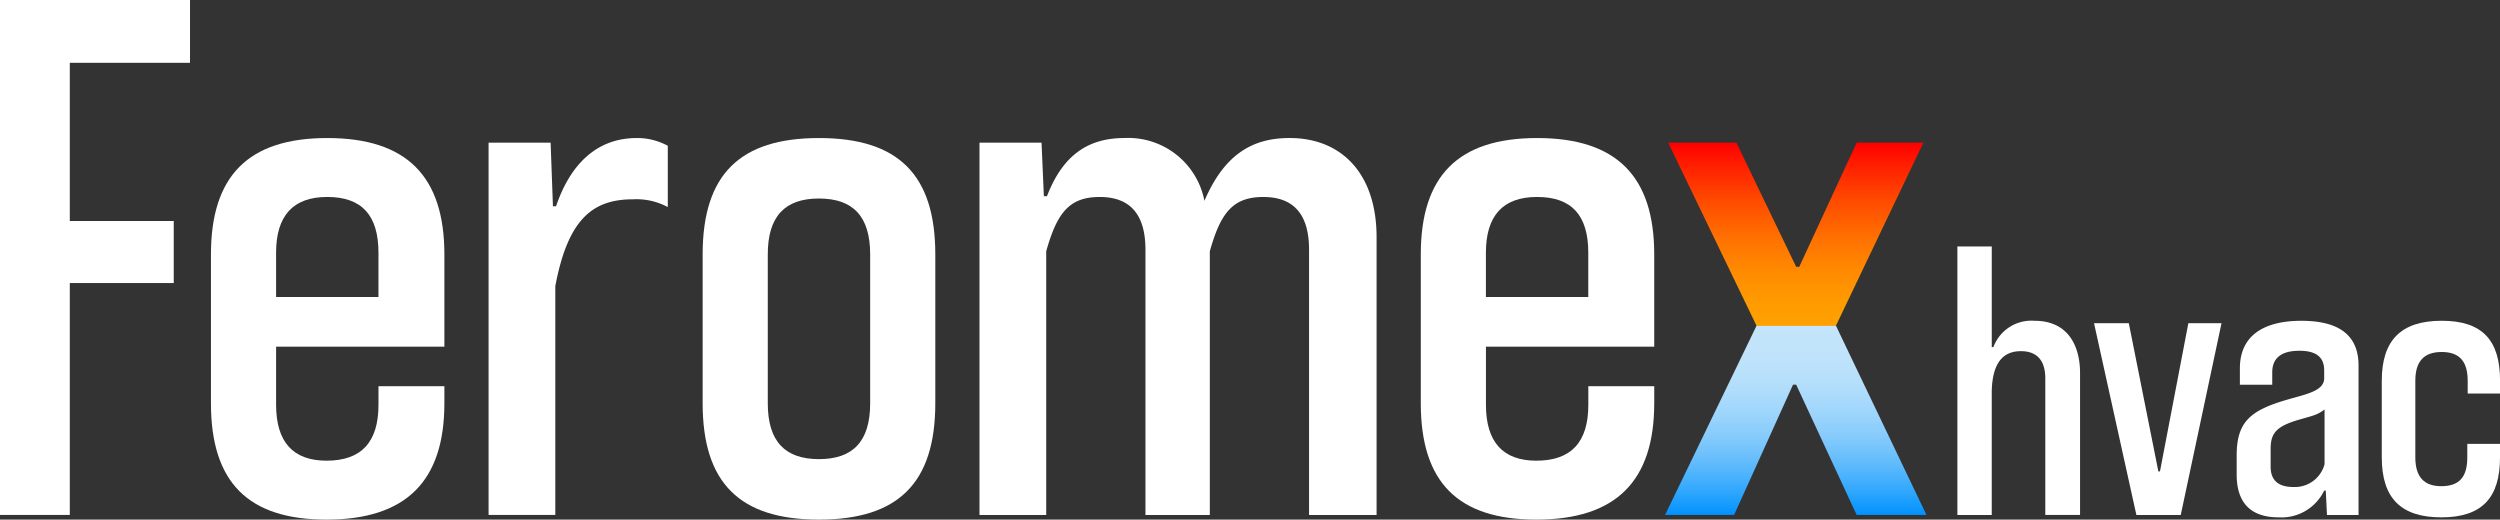 <svg xmlns="http://www.w3.org/2000/svg" xmlns:xlink="http://www.w3.org/1999/xlink" width="289.701" height="60.213" viewBox="0 0 289.701 60.213">
  <rect x="0" y="0" width="289.701" height="60.213" fill="#333333" stroke="none"/>
  <defs>
    <linearGradient id="linear-gradient" x1="0.5" y1="1" x2="0.5" gradientUnits="objectBoundingBox">
      <stop offset="0" stop-color="#0092fe"/>
      <stop offset="0.015" stop-color="#0c97fe"/>
      <stop offset="0.08" stop-color="#3cacfd"/>
      <stop offset="0.148" stop-color="#66bdfc"/>
      <stop offset="0.216" stop-color="#88ccfc"/>
      <stop offset="0.285" stop-color="#a2d7fc"/>
      <stop offset="0.356" stop-color="#b5dffb"/>
      <stop offset="0.429" stop-color="#c0e3fb"/>
      <stop offset="0.508" stop-color="#c4e5fb"/>
      <stop offset="0.508" stop-color="#c4e5fa"/>
      <stop offset="0.508" stop-color="#d1d7c6"/>
      <stop offset="0.508" stop-color="#dbca98"/>
      <stop offset="0.508" stop-color="#e5bf6f"/>
      <stop offset="0.508" stop-color="#edb64d"/>
      <stop offset="0.508" stop-color="#f4ae31"/>
      <stop offset="0.509" stop-color="#f9a81b"/>
      <stop offset="0.509" stop-color="#fca40c"/>
      <stop offset="0.509" stop-color="#fea203"/>
      <stop offset="0.509" stop-color="#ffa100"/>
      <stop offset="0.571" stop-color="#ff9b00"/>
      <stop offset="0.652" stop-color="#ff8b00"/>
      <stop offset="0.743" stop-color="#ff7100"/>
      <stop offset="0.84" stop-color="#ff4c00"/>
      <stop offset="0.943" stop-color="#ff1d00"/>
      <stop offset="0.994" stop-color="#ff0200"/>
    </linearGradient>
  </defs>
  <g id="Group_1" data-name="Group 1" transform="translate(-50 -33.22)">
    <path id="Path_1" data-name="Path 1" d="M24.13,157.386V97.71H46.148v7.278H32.218v18.333H44.262v7.189H32.218V157.38H24.13Z" transform="translate(25.87 -64.49)" fill="#fff"/>
    <path id="Path_2" data-name="Path 2" d="M132.691,181.786c0,8.988-4.4,13.48-13.66,13.48-9.078,0-13.39-4.312-13.39-13.48V164.53c0-9.078,4.312-13.48,13.48-13.48s13.57,4.4,13.57,13.48v10.694h-19.5v6.742c0,4.315,1.976,6.472,5.842,6.472,4.046,0,6.022-2.156,6.022-6.472V179.81h7.638Zm-7.638-17.436c0-4.312-1.886-6.472-5.932-6.472q-5.933,0-5.932,6.472v5.122h11.864Z" transform="translate(-31.196 -101.834)" fill="#fff"/>
    <path id="Path_3" data-name="Path 3" d="M212.92,194.73V151.59h7.188l.27,7.368h.36c1.706-5.032,4.852-7.908,9.348-7.908a7.355,7.355,0,0,1,3.6.9v7.1a7.682,7.682,0,0,0-4.046-.9c-4.762,0-7.548,2.426-8.988,10.064v26.511H212.92Z" transform="translate(-106.303 -101.834)" fill="#fff"/>
    <path id="Path_4" data-name="Path 4" d="M322.591,181.786c0,9.258-4.312,13.48-13.48,13.48s-13.48-4.223-13.48-13.48V164.53c0-9.258,4.313-13.48,13.48-13.48s13.48,4.226,13.48,13.48Zm-7.548-17.256c0-4.4-1.976-6.472-5.932-6.472s-5.932,2.069-5.932,6.472v17.256c0,4.4,1.976,6.472,5.932,6.472s5.932-2.066,5.932-6.472Z" transform="translate(-164.208 -101.834)" fill="#fff"/>
    <path id="Path_5" data-name="Path 5" d="M440.8,194.73V163.993c0-4.223-1.886-6.112-5.3-6.112-3.506,0-4.942,1.8-6.2,6.292V194.73h-7.458V163.993c0-4.223-1.886-6.112-5.3-6.112-3.506,0-4.942,1.8-6.2,6.292V194.73H402.61V151.59H409.8l.27,6.2h.36c1.8-4.672,4.672-6.742,8.988-6.742a8.994,8.994,0,0,1,9.258,7.278c2.426-5.662,5.842-7.278,9.885-7.278,5.932,0,10.064,4.046,10.064,11.5V194.73Z" transform="translate(-239.106 -101.834)" fill="#fff"/>
    <path id="Path_6" data-name="Path 6" d="M600.18,181.786c0,8.988-4.4,13.48-13.66,13.48-9.078,0-13.39-4.312-13.39-13.48V164.53c0-9.078,4.312-13.48,13.48-13.48s13.57,4.4,13.57,13.48v10.694h-19.5v6.742c0,4.315,1.976,6.472,5.842,6.472,4.046,0,6.022-2.156,6.022-6.472V179.81h7.638v1.976Zm-7.641-17.436c0-4.312-1.886-6.472-5.932-6.472q-5.933,0-5.932,6.472v5.122h11.864Z" transform="translate(-358.488 -101.834)" fill="#fff"/>
    <path id="Path_7" data-name="Path 7" d="M697.45,152.85l-10.13,21.206,10.49,21.931h-8.088l-7.012-15.1h-.36l-6.832,15.1h-8l10.6-21.928L667.88,152.85h7.908l6.922,14.38h.36l6.652-14.38Z" transform="translate(-424.571 -103.094)" fill="url(#linear-gradient)"/>
    <path id="Path_8" data-name="Path 8" d="M790.657,224.064V208.23c0-2.177-1.065-3.149-2.825-3.149-2.036,0-3.287,1.3-3.38,4.582v14.4H780.47V192.95h3.983v11.666h.186a4.7,4.7,0,0,1,4.768-3.056c3.935,0,5.278,2.963,5.278,6.064v16.437h-4.028Z" transform="translate(-503.647 -131.168)" fill="#fff"/>
    <path id="Path_9" data-name="Path 9" d="M838.179,244.822,833.27,222.6H837.3l3.425,17.175h.186L844.2,222.6h3.842l-4.723,22.222Z" transform="translate(-540.613 -151.926)" fill="#fff"/>
    <path id="Path_10" data-name="Path 10" d="M898.853,244.178l-.138-2.825h-.186a5.493,5.493,0,0,1-5.278,3.1c-3.473,0-4.861-1.943-4.861-4.954v-2.222c0-3.89,1.574-5.233,5.926-6.481,2.036-.6,4.214-.972,4.214-2.453v-.927c0-1.526-.927-2.267-2.87-2.267-2.084,0-3.149.834-3.149,2.5v1.436h-3.749v-1.9c0-3.7,2.639-5.509,7.128-5.509,4.351,0,6.622,1.667,6.622,5.185v17.316h-3.659Zm-.279-12.224c-.927.7-1.482.741-3.194,1.251-2.594.786-3.056,1.667-3.056,3.38v1.991c0,1.619.927,2.36,2.639,2.36a3.562,3.562,0,0,0,3.611-2.639v-6.343Z" transform="translate(-579.203 -151.282)" fill="#fff"/>
    <path id="Path_11" data-name="Path 11" d="M954.345,235.93h3.8V237.5c0,4.63-2.036,6.946-6.8,6.946-4.675,0-6.9-2.222-6.9-6.946v-8.889c0-4.675,2.222-6.946,6.946-6.946s6.76,2.267,6.76,6.946V230.1H954.4v-1.481c0-2.267-.972-3.335-3.011-3.335s-3.056,1.065-3.056,3.335V237.5c0,2.267,1.02,3.335,3.011,3.335,2.084,0,3.011-1.065,3.011-3.335V235.93Z" transform="translate(-618.444 -151.275)" fill="#fff"/>
  </g>
</svg>
